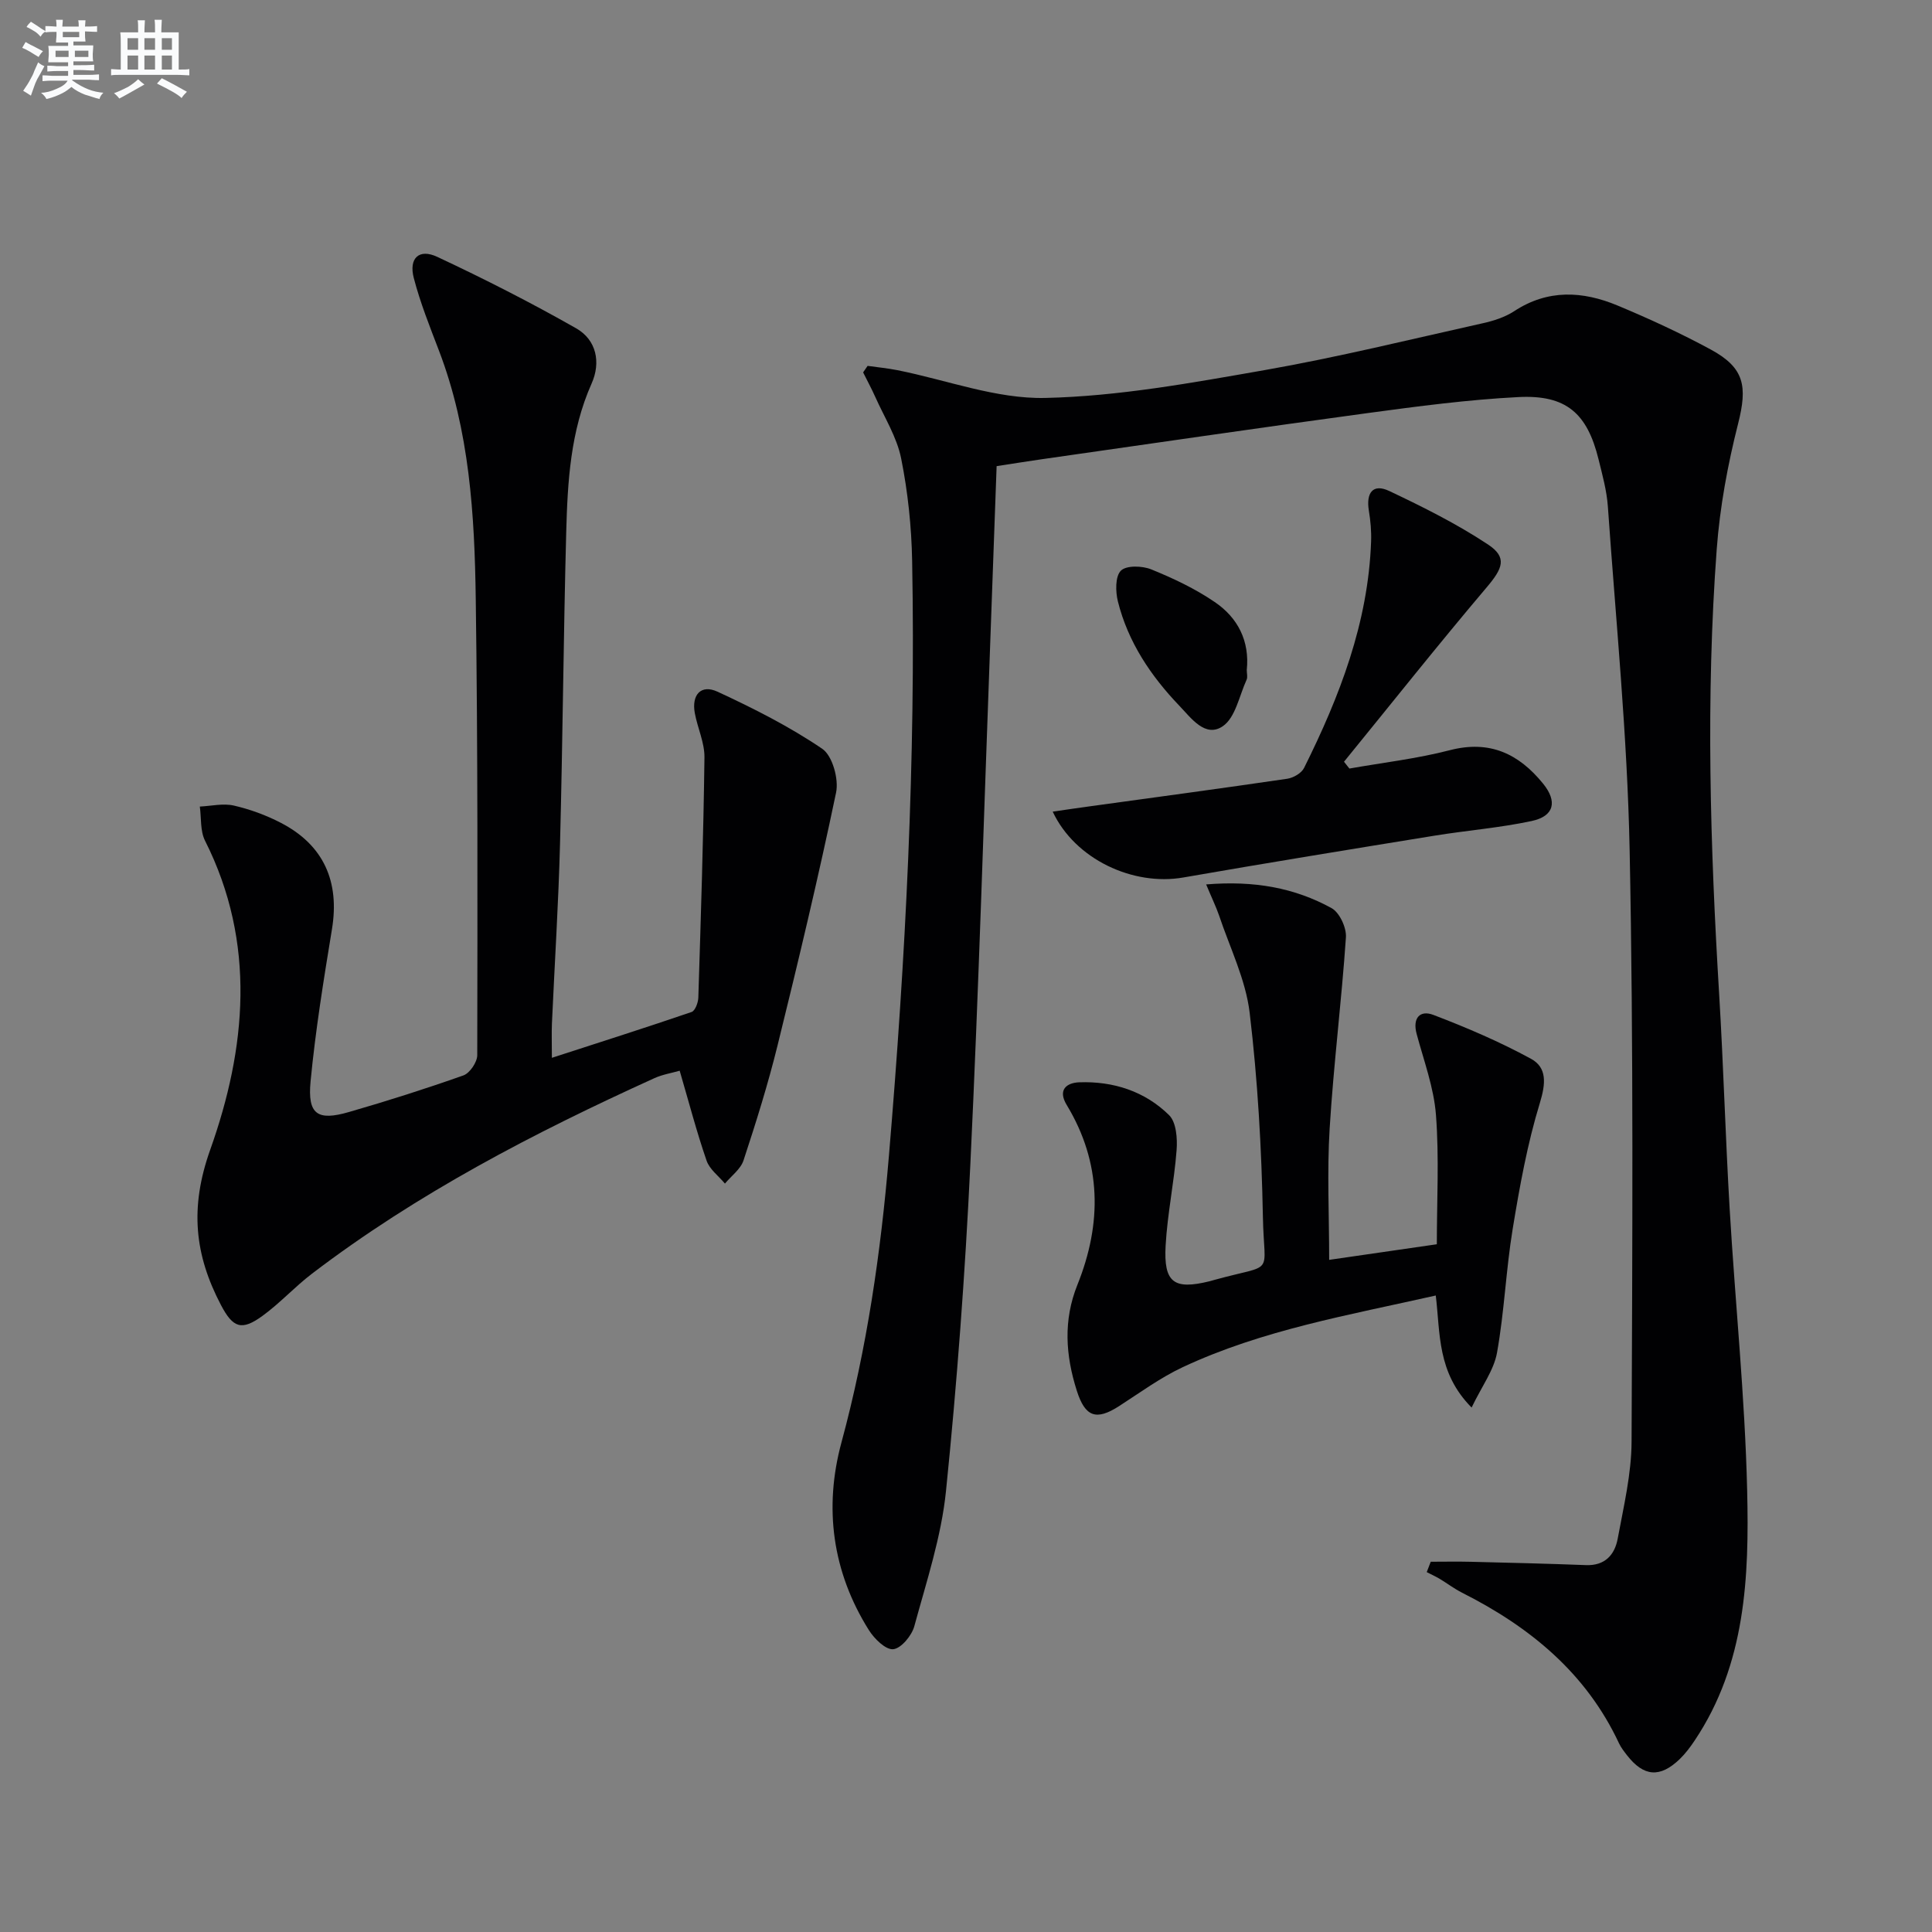 <svg enable-background="new 0 0 400 400" viewBox="0 0 400 400" xmlns="http://www.w3.org/2000/svg"><rect x="0" y="0" width="400" height="400" fill="#808080" stroke="none"/><g fill="#010103"><path d="m179.63 75.75c2.05.29 4.13.49 6.16.89 10.22 2.03 20.47 5.98 30.63 5.75 15.17-.34 30.36-3.13 45.39-5.76 15.17-2.66 30.16-6.36 45.2-9.71 2.24-.5 4.58-1.25 6.48-2.49 6.98-4.59 14.21-4.18 21.42-1.17 6.57 2.74 13.07 5.74 19.33 9.13 6.97 3.79 7.57 7.62 5.61 15.35-2.15 8.49-3.77 17.23-4.42 25.96-2.29 30.75-1.35 61.51.51 92.26.89 14.78 1.3 29.58 2.17 44.36 1.14 19.41 3.16 38.8 3.62 58.22.43 17.94-.29 36-10.85 51.79-.92 1.38-1.94 2.74-3.12 3.88-4.07 3.91-7.43 3.64-10.88-.77-.61-.79-1.25-1.59-1.67-2.48-6.81-14.59-18.46-24.12-32.49-31.2-1.62-.82-3.09-1.94-4.65-2.88-.86-.51-1.79-.93-2.68-1.39.28-.72.55-1.43.83-2.15 2.76 0 5.52-.06 8.28.01 7.95.2 15.9.38 23.84.69 3.97.16 5.98-2.16 6.59-5.49 1.23-6.66 2.85-13.4 2.87-20.11.16-40.82.42-81.65-.4-122.45-.48-23.73-2.85-47.43-4.51-71.13-.23-3.27-1.13-6.52-1.92-9.73-2.35-9.57-6.7-13.42-16.59-12.92-10.43.53-20.83 1.91-31.19 3.31-22.54 3.05-45.05 6.36-67.57 9.57-2.94.42-5.88.9-9.28 1.42-.43 11.86-.85 23.62-1.28 35.38-1.35 36.4-2.42 72.82-4.16 109.2-1.08 22.56-2.75 45.12-5.04 67.59-.96 9.47-4.04 18.75-6.56 28.01-.53 1.95-2.72 4.59-4.36 4.76-1.57.16-3.94-2.17-5.06-3.97-7.57-12.06-9.33-25.32-5.67-38.82 5.28-19.49 8.14-39.28 9.83-59.34 3.46-40.98 5.57-82.01 4.81-123.14-.13-7.12-.88-14.31-2.28-21.28-.89-4.42-3.47-8.5-5.35-12.71-.77-1.73-1.68-3.39-2.52-5.09.3-.46.62-.91.93-1.35z"/><path d="m114.26 219.01c10.14-3.29 19.57-6.29 28.93-9.49.73-.25 1.35-1.92 1.39-2.95.52-16.58 1.06-33.16 1.27-49.74.04-3.06-1.43-6.11-2-9.2-.69-3.77 1.27-6.01 4.71-4.42 7.47 3.46 14.89 7.21 21.68 11.82 2.11 1.44 3.45 6.27 2.86 9.07-3.66 17.52-7.82 34.94-12.11 52.32-1.98 8.04-4.46 15.96-7.05 23.82-.6 1.83-2.53 3.22-3.85 4.81-1.3-1.57-3.18-2.94-3.8-4.75-2.05-5.93-3.64-12.03-5.57-18.62-1.65.48-3.56.78-5.25 1.55-24.88 11.3-49.06 23.84-70.89 40.48-3.56 2.72-6.62 6.1-10.24 8.73-4.31 3.13-6.09 2.51-8.58-2.22-5.46-10.4-6.53-20.14-2.23-32.2 7.43-20.88 9.6-42.78-1.08-63.96-1.02-2.02-.75-4.7-1.08-7.07 2.35-.11 4.82-.71 7.03-.21 3.35.77 6.69 1.99 9.75 3.58 8.87 4.59 12.2 12.16 10.58 22.01-1.72 10.47-3.42 20.98-4.43 31.53-.65 6.83 1.42 8.22 7.92 6.34 7.98-2.3 15.9-4.82 23.73-7.59 1.32-.47 2.85-2.74 2.86-4.18.05-31.48.13-62.97-.31-94.45-.24-17.43-1.28-34.86-7.63-51.46-1.89-4.94-3.87-9.89-5.2-15-1.07-4.11 1.09-6.15 4.86-4.38 9.76 4.57 19.39 9.47 28.75 14.79 4.22 2.4 5.16 7.06 3.2 11.45-4.38 9.85-4.97 20.29-5.25 30.74-.57 21.46-.72 42.94-1.28 64.4-.32 12.46-1.12 24.91-1.68 37.36-.08 1.99-.01 3.95-.01 7.09z"/><path d="m249.72 183.11c9.96-.82 18.31.7 25.97 4.91 1.65.91 3.1 4.04 2.97 6.03-.9 13.21-2.56 26.38-3.37 39.6-.55 8.92-.1 17.9-.1 27.19 7.55-1.09 14.58-2.11 22.29-3.23 0-8.97.5-17.92-.18-26.77-.43-5.66-2.51-11.22-4-16.78-.89-3.29.69-4.99 3.45-3.94 6.9 2.63 13.74 5.56 20.21 9.08 3.36 1.83 3.08 5.12 1.86 9.13-2.6 8.48-4.19 17.31-5.63 26.08-1.4 8.5-1.73 17.18-3.25 25.66-.65 3.62-3.13 6.91-5.26 11.35-7.19-7.27-6.46-15.34-7.42-23.2-18.05 4.07-35.89 7.12-52.39 14.84-4.63 2.17-8.83 5.26-13.16 8.05-4.76 3.07-7.04 2.26-8.77-3.18-2.33-7.33-2.83-14.56.12-21.91 5.11-12.72 5.06-25.24-2.21-37.25-1.93-3.18.03-4.59 2.57-4.69 7.05-.26 13.59 1.84 18.62 6.79 1.5 1.47 1.75 4.85 1.56 7.27-.5 6.6-1.9 13.14-2.27 19.74-.43 7.71 1.72 9.2 9.1 7.39.32-.08.64-.18.96-.27 12.83-3.54 10.31-.5 10.08-13.07-.27-14.1-1.07-28.25-2.74-42.24-.82-6.88-4.1-13.47-6.34-20.17-.63-1.81-1.48-3.55-2.67-6.41z"/><path d="m217.95 168.04c2.96-.43 5.33-.78 7.69-1.1 13.63-1.88 27.27-3.71 40.88-5.71 1.27-.19 2.94-1.16 3.47-2.23 7.37-14.8 13.28-30.07 13.88-46.88.08-2.14-.12-4.33-.47-6.45-.58-3.58.81-5.64 4.24-4.01 6.99 3.31 13.98 6.8 20.42 11.06 4.07 2.69 3.07 4.96-.28 8.91-10.04 11.85-19.7 24.03-29.52 36.08.37.47.75.94 1.12 1.41 6.94-1.23 13.99-2.04 20.79-3.8 8.26-2.14 14.27.73 19.3 6.91 3.01 3.7 2.33 6.75-2.35 7.75-6.63 1.42-13.44 1.95-20.14 3.04-17.35 2.82-34.7 5.64-52.02 8.66-10.33 1.79-22.36-3.72-27.01-13.64z"/><path d="m258.13 138.73c0 .7.22 1.46-.04 2.01-1.52 3.33-2.31 7.84-4.93 9.62-3.62 2.46-6.55-1.7-8.98-4.23-5.92-6.18-10.63-13.2-12.73-21.6-.51-2.04-.57-5.2.62-6.38 1.13-1.13 4.44-1.02 6.3-.26 4.55 1.85 9.08 3.99 13.12 6.75 4.79 3.24 7.27 8.08 6.64 14.09z"/></g><path d="m6.8 9.5c.6.3 1.3.7 2.1 1.1-.4.4-.7.8-.9 1.2-.7-.4-1.3-.8-1.8-1.1s-1.1-.6-1.6-.8c.2-.4.5-.8.7-1.2.4.2.8.5 1.5.8zm.9 6.9c-.3.6-.5 1.1-.7 1.7s-.4 1.1-.6 1.7c-.6-.4-1.1-.7-1.6-1 .7-1 1.2-1.8 1.5-2.4.3-.5.6-1.1.8-1.7.3-.6.5-1.2.8-1.8.3.3.8.6 1.3.8-.7 1.3-1.2 2.2-1.5 2.7zm.1-11c.4.3 1 .7 1.7 1.1-.5.2-.8.6-1.1 1.1-.5-.6-1-1-1.4-1.2s-.9-.6-1.5-.8c.2-.4.5-.7.9-1.1.5.3.9.6 1.4.9zm10.5 13.1c1 .4 2 .6 3.1.7-.4.4-.7.8-.8 1.3-.9-.2-1.9-.6-3-.9-1-.4-2-.9-2.8-1.6-.5.4-1.1.9-1.9 1.3s-1.9.9-3.3 1.2c-.1-.3-.5-.8-1.1-1.3 1 0 2.1-.3 3.2-.8 1.2-.5 1.9-1 2.3-1.7h-3.2c-.4 0-1 0-2 .1v-1.2c1 0 1.7.1 2 .1h3.3v-1h-2.3c-.2 0-.9 0-2 .1v-1.2c1.2 0 1.9.1 2 .1h2.3v-.8h-4.1c0-.7.1-1.2.1-1.6 0-.5 0-1.1-.1-1.8h4.1v-.7h-2.5c0-.6.1-1.1.1-1.6v-.6h-.5c-.4 0-1 0-1.8.1v-1.3c1.2 0 1.9.1 2.1.1h.2c0-.3 0-.8-.1-1.4h1.4c0 .6-.1 1-.1 1.4h3.4c0-.4 0-.8-.1-1.3h1.5c0 .4-.1.9-.1 1.3.7 0 1.5 0 2.5-.1v1.2c-1 0-1.8-.1-2.5-.1v.6c0 .3 0 .8.1 1.5h-2.5v.8h4.1c0 .8-.1 1.3-.1 1.8s0 1 .1 1.5h-4.1v.8h1.4c.8 0 1.8 0 2.9-.1v1.2c-1 0-1.9-.1-2.8-.1h-1.5v1h3.2c.3 0 1 0 2.1-.1v1.2c-1.1 0-1.8-.1-2.1-.1h-3.4l-.1.1c1.4 1 2.4 1.5 3.4 1.9zm-4.1-6.7v-1.3h-2.7v1.3zm2.2-4.1v-1.1h-3.4v1.1zm1.9 4.1v-1.3h-2.8v1.3z" fill="#fafbfc"/><path d="m37 6.7v2.3 5.4c1 0 1.8 0 2.2-.1v1.3c-.6 0-1.5-.1-2.5-.1h-11.9c-.7 0-1.3 0-1.8.1v-1.3c.5 0 1.1.1 2 .1v-5.2c0-1 0-1.8-.1-2.5h3.7c0-1.3 0-2.1-.1-2.5h1.5c0 .4-.1 1.3-.1 2.5h2.2c0-1.2 0-2.1-.1-2.6h1.5c0 .4-.1 1.3-.1 2.6zm-12.3 13.7c-.3-.4-.7-.8-1.1-1.1 1.1-.4 2.1-.9 2.9-1.3.8-.5 1.5-1 2.1-1.6.4.4.9.8 1.3 1.1-2.5 1.4-4.2 2.4-5.2 2.9zm3.9-10.1v-2.4h-2.2v2.4zm0 4.1v-2.9h-2.2v2.9zm3.5-4.1v-2.4h-2.2v2.4zm0 4.1v-2.9h-2.2v2.9zm.4 2.9 1-1.1c.6.3 1.4.7 2.5 1.3s2 1.1 2.7 1.5c-.4.4-.8.8-1.1 1.3-.8-.8-2.5-1.7-5.1-3zm3.1-7v-2.4h-2.1v2.4zm0 4.1v-2.9h-2.1v2.9z" fill="#fafbfc"/></svg>